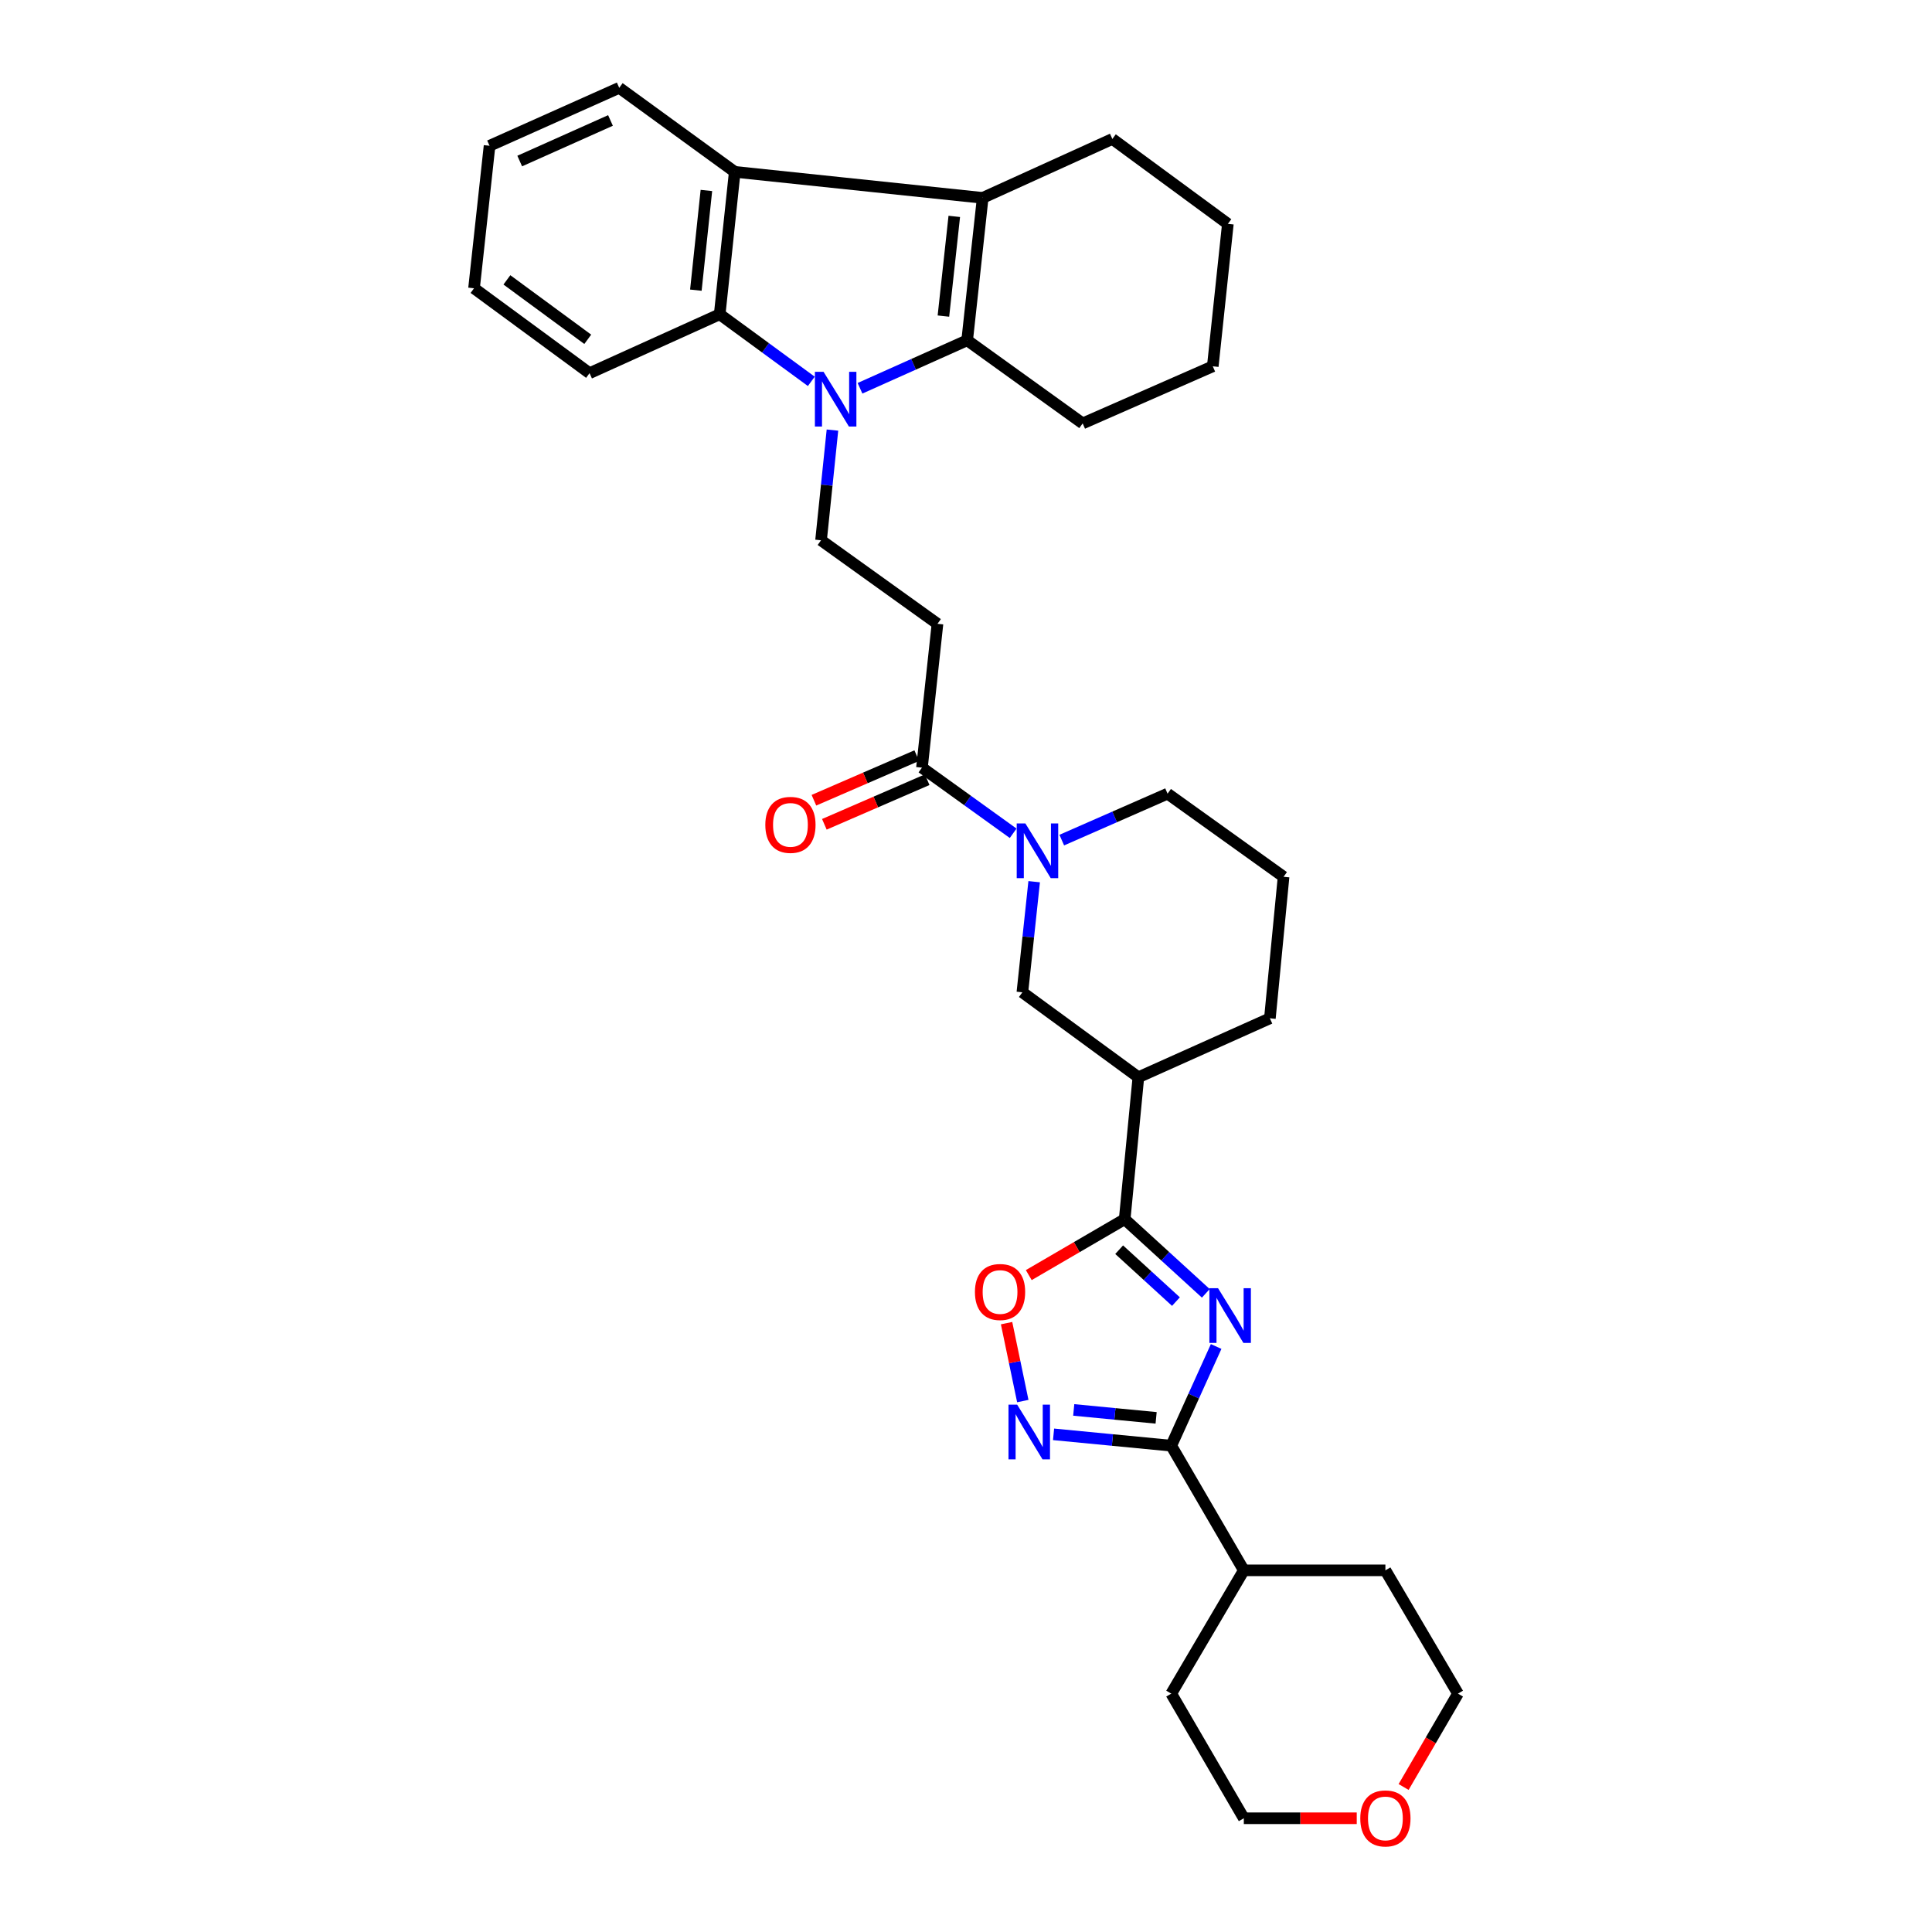 <?xml version='1.0' encoding='iso-8859-1'?>
<svg version='1.1' baseProfile='full'
              xmlns='http://www.w3.org/2000/svg'
                      xmlns:rdkit='http://www.rdkit.org/xml'
                      xmlns:xlink='http://www.w3.org/1999/xlink'
                  xml:space='preserve'
width='1000px' height='1000px' viewBox='0 0 1000 1000'>
<!-- END OF HEADER -->
<rect style='opacity:1.0;fill:#FFFFFF;stroke:none' width='1000' height='1000' x='0' y='0'> </rect>
<path class='bond-1' d='M 445.136,200.972 L 472.87,188.555' style='fill:none;fill-rule:evenodd;stroke:#0000FF;stroke-width:6px;stroke-linecap:butt;stroke-linejoin:miter;stroke-opacity:1' />
<path class='bond-1' d='M 472.87,188.555 L 500.604,176.137' style='fill:none;fill-rule:evenodd;stroke:#000000;stroke-width:6px;stroke-linecap:butt;stroke-linejoin:miter;stroke-opacity:1' />
<path class='bond-6' d='M 419.932,197.39 L 396.224,180.03' style='fill:none;fill-rule:evenodd;stroke:#0000FF;stroke-width:6px;stroke-linecap:butt;stroke-linejoin:miter;stroke-opacity:1' />
<path class='bond-6' d='M 396.224,180.03 L 372.516,162.67' style='fill:none;fill-rule:evenodd;stroke:#000000;stroke-width:6px;stroke-linecap:butt;stroke-linejoin:miter;stroke-opacity:1' />
<path class='bond-12' d='M 430.876,222.612 L 427.924,251.128' style='fill:none;fill-rule:evenodd;stroke:#0000FF;stroke-width:6px;stroke-linecap:butt;stroke-linejoin:miter;stroke-opacity:1' />
<path class='bond-12' d='M 427.924,251.128 L 424.972,279.645' style='fill:none;fill-rule:evenodd;stroke:#000000;stroke-width:6px;stroke-linecap:butt;stroke-linejoin:miter;stroke-opacity:1' />
<path class='bond-0' d='M 624.13,669.432 L 603.132,650.245' style='fill:none;fill-rule:evenodd;stroke:#0000FF;stroke-width:6px;stroke-linecap:butt;stroke-linejoin:miter;stroke-opacity:1' />
<path class='bond-0' d='M 603.132,650.245 L 582.135,631.059' style='fill:none;fill-rule:evenodd;stroke:#000000;stroke-width:6px;stroke-linecap:butt;stroke-linejoin:miter;stroke-opacity:1' />
<path class='bond-0' d='M 608.67,673.701 L 593.972,660.27' style='fill:none;fill-rule:evenodd;stroke:#0000FF;stroke-width:6px;stroke-linecap:butt;stroke-linejoin:miter;stroke-opacity:1' />
<path class='bond-0' d='M 593.972,660.27 L 579.274,646.84' style='fill:none;fill-rule:evenodd;stroke:#000000;stroke-width:6px;stroke-linecap:butt;stroke-linejoin:miter;stroke-opacity:1' />
<path class='bond-4' d='M 629.473,696.943 L 617.856,722.613' style='fill:none;fill-rule:evenodd;stroke:#0000FF;stroke-width:6px;stroke-linecap:butt;stroke-linejoin:miter;stroke-opacity:1' />
<path class='bond-4' d='M 617.856,722.613 L 606.239,748.282' style='fill:none;fill-rule:evenodd;stroke:#000000;stroke-width:6px;stroke-linecap:butt;stroke-linejoin:miter;stroke-opacity:1' />
<path class='bond-2' d='M 500.604,176.137 L 508.638,102.414' style='fill:none;fill-rule:evenodd;stroke:#000000;stroke-width:6px;stroke-linecap:butt;stroke-linejoin:miter;stroke-opacity:1' />
<path class='bond-2' d='M 488.309,163.607 L 493.933,112.001' style='fill:none;fill-rule:evenodd;stroke:#000000;stroke-width:6px;stroke-linecap:butt;stroke-linejoin:miter;stroke-opacity:1' />
<path class='bond-18' d='M 500.604,176.137 L 560.392,219.155' style='fill:none;fill-rule:evenodd;stroke:#000000;stroke-width:6px;stroke-linecap:butt;stroke-linejoin:miter;stroke-opacity:1' />
<path class='bond-19' d='M 508.638,102.414 L 575.752,71.927' style='fill:none;fill-rule:evenodd;stroke:#000000;stroke-width:6px;stroke-linecap:butt;stroke-linejoin:miter;stroke-opacity:1' />
<path class='bond-33' d='M 508.638,102.414 L 380.302,88.948' style='fill:none;fill-rule:evenodd;stroke:#000000;stroke-width:6px;stroke-linecap:butt;stroke-linejoin:miter;stroke-opacity:1' />
<path class='bond-3' d='M 582.135,631.059 L 589.219,557.585' style='fill:none;fill-rule:evenodd;stroke:#000000;stroke-width:6px;stroke-linecap:butt;stroke-linejoin:miter;stroke-opacity:1' />
<path class='bond-9' d='M 582.135,631.059 L 557.313,645.524' style='fill:none;fill-rule:evenodd;stroke:#000000;stroke-width:6px;stroke-linecap:butt;stroke-linejoin:miter;stroke-opacity:1' />
<path class='bond-9' d='M 557.313,645.524 L 532.49,659.989' style='fill:none;fill-rule:evenodd;stroke:#FF0000;stroke-width:6px;stroke-linecap:butt;stroke-linejoin:miter;stroke-opacity:1' />
<path class='bond-16' d='M 606.239,748.282 L 643.802,812.801' style='fill:none;fill-rule:evenodd;stroke:#000000;stroke-width:6px;stroke-linecap:butt;stroke-linejoin:miter;stroke-opacity:1' />
<path class='bond-37' d='M 606.239,748.282 L 575.78,745.347' style='fill:none;fill-rule:evenodd;stroke:#000000;stroke-width:6px;stroke-linecap:butt;stroke-linejoin:miter;stroke-opacity:1' />
<path class='bond-37' d='M 575.78,745.347 L 545.321,742.411' style='fill:none;fill-rule:evenodd;stroke:#0000FF;stroke-width:6px;stroke-linecap:butt;stroke-linejoin:miter;stroke-opacity:1' />
<path class='bond-37' d='M 598.404,733.885 L 577.083,731.83' style='fill:none;fill-rule:evenodd;stroke:#000000;stroke-width:6px;stroke-linecap:butt;stroke-linejoin:miter;stroke-opacity:1' />
<path class='bond-37' d='M 577.083,731.83 L 555.761,729.775' style='fill:none;fill-rule:evenodd;stroke:#0000FF;stroke-width:6px;stroke-linecap:butt;stroke-linejoin:miter;stroke-opacity:1' />
<path class='bond-5' d='M 529.399,725.186 L 525.199,705.021' style='fill:none;fill-rule:evenodd;stroke:#0000FF;stroke-width:6px;stroke-linecap:butt;stroke-linejoin:miter;stroke-opacity:1' />
<path class='bond-5' d='M 525.199,705.021 L 520.999,684.856' style='fill:none;fill-rule:evenodd;stroke:#FF0000;stroke-width:6px;stroke-linecap:butt;stroke-linejoin:miter;stroke-opacity:1' />
<path class='bond-7' d='M 372.516,162.67 L 380.302,88.948' style='fill:none;fill-rule:evenodd;stroke:#000000;stroke-width:6px;stroke-linecap:butt;stroke-linejoin:miter;stroke-opacity:1' />
<path class='bond-7' d='M 360.179,150.186 L 365.629,98.58' style='fill:none;fill-rule:evenodd;stroke:#000000;stroke-width:6px;stroke-linecap:butt;stroke-linejoin:miter;stroke-opacity:1' />
<path class='bond-22' d='M 372.516,162.67 L 305.146,193.157' style='fill:none;fill-rule:evenodd;stroke:#000000;stroke-width:6px;stroke-linecap:butt;stroke-linejoin:miter;stroke-opacity:1' />
<path class='bond-23' d='M 380.302,88.948 L 320.513,45.455' style='fill:none;fill-rule:evenodd;stroke:#000000;stroke-width:6px;stroke-linecap:butt;stroke-linejoin:miter;stroke-opacity:1' />
<path class='bond-8' d='M 524.408,431.309 L 500.805,414.327' style='fill:none;fill-rule:evenodd;stroke:#0000FF;stroke-width:6px;stroke-linecap:butt;stroke-linejoin:miter;stroke-opacity:1' />
<path class='bond-8' d='M 500.805,414.327 L 477.201,397.344' style='fill:none;fill-rule:evenodd;stroke:#000000;stroke-width:6px;stroke-linecap:butt;stroke-linejoin:miter;stroke-opacity:1' />
<path class='bond-14' d='M 535.284,456.363 L 532.233,484.99' style='fill:none;fill-rule:evenodd;stroke:#0000FF;stroke-width:6px;stroke-linecap:butt;stroke-linejoin:miter;stroke-opacity:1' />
<path class='bond-14' d='M 532.233,484.99 L 529.181,513.617' style='fill:none;fill-rule:evenodd;stroke:#000000;stroke-width:6px;stroke-linecap:butt;stroke-linejoin:miter;stroke-opacity:1' />
<path class='bond-20' d='M 549.568,434.84 L 576.949,422.822' style='fill:none;fill-rule:evenodd;stroke:#0000FF;stroke-width:6px;stroke-linecap:butt;stroke-linejoin:miter;stroke-opacity:1' />
<path class='bond-20' d='M 576.949,422.822 L 604.33,410.803' style='fill:none;fill-rule:evenodd;stroke:#000000;stroke-width:6px;stroke-linecap:butt;stroke-linejoin:miter;stroke-opacity:1' />
<path class='bond-10' d='M 589.219,557.585 L 529.181,513.617' style='fill:none;fill-rule:evenodd;stroke:#000000;stroke-width:6px;stroke-linecap:butt;stroke-linejoin:miter;stroke-opacity:1' />
<path class='bond-36' d='M 589.219,557.585 L 657.291,527.076' style='fill:none;fill-rule:evenodd;stroke:#000000;stroke-width:6px;stroke-linecap:butt;stroke-linejoin:miter;stroke-opacity:1' />
<path class='bond-11' d='M 477.201,397.344 L 485.236,322.889' style='fill:none;fill-rule:evenodd;stroke:#000000;stroke-width:6px;stroke-linecap:butt;stroke-linejoin:miter;stroke-opacity:1' />
<path class='bond-15' d='M 474.499,391.115 L 447.89,402.657' style='fill:none;fill-rule:evenodd;stroke:#000000;stroke-width:6px;stroke-linecap:butt;stroke-linejoin:miter;stroke-opacity:1' />
<path class='bond-15' d='M 447.89,402.657 L 421.282,414.199' style='fill:none;fill-rule:evenodd;stroke:#FF0000;stroke-width:6px;stroke-linecap:butt;stroke-linejoin:miter;stroke-opacity:1' />
<path class='bond-15' d='M 479.903,403.573 L 453.294,415.115' style='fill:none;fill-rule:evenodd;stroke:#000000;stroke-width:6px;stroke-linecap:butt;stroke-linejoin:miter;stroke-opacity:1' />
<path class='bond-15' d='M 453.294,415.115 L 426.686,426.658' style='fill:none;fill-rule:evenodd;stroke:#FF0000;stroke-width:6px;stroke-linecap:butt;stroke-linejoin:miter;stroke-opacity:1' />
<path class='bond-13' d='M 424.972,279.645 L 485.236,322.889' style='fill:none;fill-rule:evenodd;stroke:#000000;stroke-width:6px;stroke-linecap:butt;stroke-linejoin:miter;stroke-opacity:1' />
<path class='bond-27' d='M 643.802,812.801 L 606.239,876.619' style='fill:none;fill-rule:evenodd;stroke:#000000;stroke-width:6px;stroke-linecap:butt;stroke-linejoin:miter;stroke-opacity:1' />
<path class='bond-28' d='M 643.802,812.801 L 717.08,812.801' style='fill:none;fill-rule:evenodd;stroke:#000000;stroke-width:6px;stroke-linecap:butt;stroke-linejoin:miter;stroke-opacity:1' />
<path class='bond-17' d='M 726.505,924.944 L 740.574,900.781' style='fill:none;fill-rule:evenodd;stroke:#FF0000;stroke-width:6px;stroke-linecap:butt;stroke-linejoin:miter;stroke-opacity:1' />
<path class='bond-17' d='M 740.574,900.781 L 754.643,876.619' style='fill:none;fill-rule:evenodd;stroke:#000000;stroke-width:6px;stroke-linecap:butt;stroke-linejoin:miter;stroke-opacity:1' />
<path class='bond-38' d='M 702.248,941.13 L 673.025,941.13' style='fill:none;fill-rule:evenodd;stroke:#FF0000;stroke-width:6px;stroke-linecap:butt;stroke-linejoin:miter;stroke-opacity:1' />
<path class='bond-38' d='M 673.025,941.13 L 643.802,941.13' style='fill:none;fill-rule:evenodd;stroke:#000000;stroke-width:6px;stroke-linecap:butt;stroke-linejoin:miter;stroke-opacity:1' />
<path class='bond-29' d='M 560.392,219.155 L 627.733,189.596' style='fill:none;fill-rule:evenodd;stroke:#000000;stroke-width:6px;stroke-linecap:butt;stroke-linejoin:miter;stroke-opacity:1' />
<path class='bond-35' d='M 575.752,71.927 L 635.541,115.873' style='fill:none;fill-rule:evenodd;stroke:#000000;stroke-width:6px;stroke-linecap:butt;stroke-linejoin:miter;stroke-opacity:1' />
<path class='bond-24' d='M 604.33,410.803 L 664.375,453.828' style='fill:none;fill-rule:evenodd;stroke:#000000;stroke-width:6px;stroke-linecap:butt;stroke-linejoin:miter;stroke-opacity:1' />
<path class='bond-21' d='M 657.291,527.076 L 664.375,453.828' style='fill:none;fill-rule:evenodd;stroke:#000000;stroke-width:6px;stroke-linecap:butt;stroke-linejoin:miter;stroke-opacity:1' />
<path class='bond-32' d='M 305.146,193.157 L 245.357,149.211' style='fill:none;fill-rule:evenodd;stroke:#000000;stroke-width:6px;stroke-linecap:butt;stroke-linejoin:miter;stroke-opacity:1' />
<path class='bond-32' d='M 304.22,175.623 L 262.368,144.861' style='fill:none;fill-rule:evenodd;stroke:#000000;stroke-width:6px;stroke-linecap:butt;stroke-linejoin:miter;stroke-opacity:1' />
<path class='bond-34' d='M 320.513,45.455 L 253.392,75.458' style='fill:none;fill-rule:evenodd;stroke:#000000;stroke-width:6px;stroke-linecap:butt;stroke-linejoin:miter;stroke-opacity:1' />
<path class='bond-34' d='M 315.987,62.353 L 269.002,83.355' style='fill:none;fill-rule:evenodd;stroke:#000000;stroke-width:6px;stroke-linecap:butt;stroke-linejoin:miter;stroke-opacity:1' />
<path class='bond-25' d='M 754.643,876.619 L 717.08,812.801' style='fill:none;fill-rule:evenodd;stroke:#000000;stroke-width:6px;stroke-linecap:butt;stroke-linejoin:miter;stroke-opacity:1' />
<path class='bond-26' d='M 643.802,941.13 L 606.239,876.619' style='fill:none;fill-rule:evenodd;stroke:#000000;stroke-width:6px;stroke-linecap:butt;stroke-linejoin:miter;stroke-opacity:1' />
<path class='bond-30' d='M 627.733,189.596 L 635.541,115.873' style='fill:none;fill-rule:evenodd;stroke:#000000;stroke-width:6px;stroke-linecap:butt;stroke-linejoin:miter;stroke-opacity:1' />
<path class='bond-31' d='M 253.392,75.458 L 245.357,149.211' style='fill:none;fill-rule:evenodd;stroke:#000000;stroke-width:6px;stroke-linecap:butt;stroke-linejoin:miter;stroke-opacity:1' />
<path  class='atom-0' d='M 426.271 192.456
L 435.551 207.456
Q 436.471 208.936, 437.951 211.616
Q 439.431 214.296, 439.511 214.456
L 439.511 192.456
L 443.271 192.456
L 443.271 220.776
L 439.391 220.776
L 429.431 204.376
Q 428.271 202.456, 427.031 200.256
Q 425.831 198.056, 425.471 197.376
L 425.471 220.776
L 421.791 220.776
L 421.791 192.456
L 426.271 192.456
' fill='#0000FF'/>
<path  class='atom-1' d='M 630.458 666.774
L 639.738 681.774
Q 640.658 683.254, 642.138 685.934
Q 643.618 688.614, 643.698 688.774
L 643.698 666.774
L 647.458 666.774
L 647.458 695.094
L 643.578 695.094
L 633.618 678.694
Q 632.458 676.774, 631.218 674.574
Q 630.018 672.374, 629.658 671.694
L 629.658 695.094
L 625.978 695.094
L 625.978 666.774
L 630.458 666.774
' fill='#0000FF'/>
<path  class='atom-6' d='M 526.475 727.038
L 535.755 742.038
Q 536.675 743.518, 538.155 746.198
Q 539.635 748.878, 539.715 749.038
L 539.715 727.038
L 543.475 727.038
L 543.475 755.358
L 539.595 755.358
L 529.635 738.958
Q 528.475 737.038, 527.235 734.838
Q 526.035 732.638, 525.675 731.958
L 525.675 755.358
L 521.995 755.358
L 521.995 727.038
L 526.475 727.038
' fill='#0000FF'/>
<path  class='atom-9' d='M 530.73 426.201
L 540.01 441.201
Q 540.93 442.681, 542.41 445.361
Q 543.89 448.041, 543.97 448.201
L 543.97 426.201
L 547.73 426.201
L 547.73 454.521
L 543.85 454.521
L 533.89 438.121
Q 532.73 436.201, 531.49 434.001
Q 530.29 431.801, 529.93 431.121
L 529.93 454.521
L 526.25 454.521
L 526.25 426.201
L 530.73 426.201
' fill='#0000FF'/>
<path  class='atom-10' d='M 504.624 668.732
Q 504.624 661.932, 507.984 658.132
Q 511.344 654.332, 517.624 654.332
Q 523.904 654.332, 527.264 658.132
Q 530.624 661.932, 530.624 668.732
Q 530.624 675.612, 527.224 679.532
Q 523.824 683.412, 517.624 683.412
Q 511.384 683.412, 507.984 679.532
Q 504.624 675.652, 504.624 668.732
M 517.624 680.212
Q 521.944 680.212, 524.264 677.332
Q 526.624 674.412, 526.624 668.732
Q 526.624 663.172, 524.264 660.372
Q 521.944 657.532, 517.624 657.532
Q 513.304 657.532, 510.944 660.332
Q 508.624 663.132, 508.624 668.732
Q 508.624 674.452, 510.944 677.332
Q 513.304 680.212, 517.624 680.212
' fill='#FF0000'/>
<path  class='atom-16' d='M 396.129 426.952
Q 396.129 420.152, 399.489 416.352
Q 402.849 412.552, 409.129 412.552
Q 415.409 412.552, 418.769 416.352
Q 422.129 420.152, 422.129 426.952
Q 422.129 433.832, 418.729 437.752
Q 415.329 441.632, 409.129 441.632
Q 402.889 441.632, 399.489 437.752
Q 396.129 433.872, 396.129 426.952
M 409.129 438.432
Q 413.449 438.432, 415.769 435.552
Q 418.129 432.632, 418.129 426.952
Q 418.129 421.392, 415.769 418.592
Q 413.449 415.752, 409.129 415.752
Q 404.809 415.752, 402.449 418.552
Q 400.129 421.352, 400.129 426.952
Q 400.129 432.672, 402.449 435.552
Q 404.809 438.432, 409.129 438.432
' fill='#FF0000'/>
<path  class='atom-18' d='M 704.08 941.21
Q 704.08 934.41, 707.44 930.61
Q 710.8 926.81, 717.08 926.81
Q 723.36 926.81, 726.72 930.61
Q 730.08 934.41, 730.08 941.21
Q 730.08 948.09, 726.68 952.01
Q 723.28 955.89, 717.08 955.89
Q 710.84 955.89, 707.44 952.01
Q 704.08 948.13, 704.08 941.21
M 717.08 952.69
Q 721.4 952.69, 723.72 949.81
Q 726.08 946.89, 726.08 941.21
Q 726.08 935.65, 723.72 932.85
Q 721.4 930.01, 717.08 930.01
Q 712.76 930.01, 710.4 932.81
Q 708.08 935.61, 708.08 941.21
Q 708.08 946.93, 710.4 949.81
Q 712.76 952.69, 717.08 952.69
' fill='#FF0000'/>
</svg>
